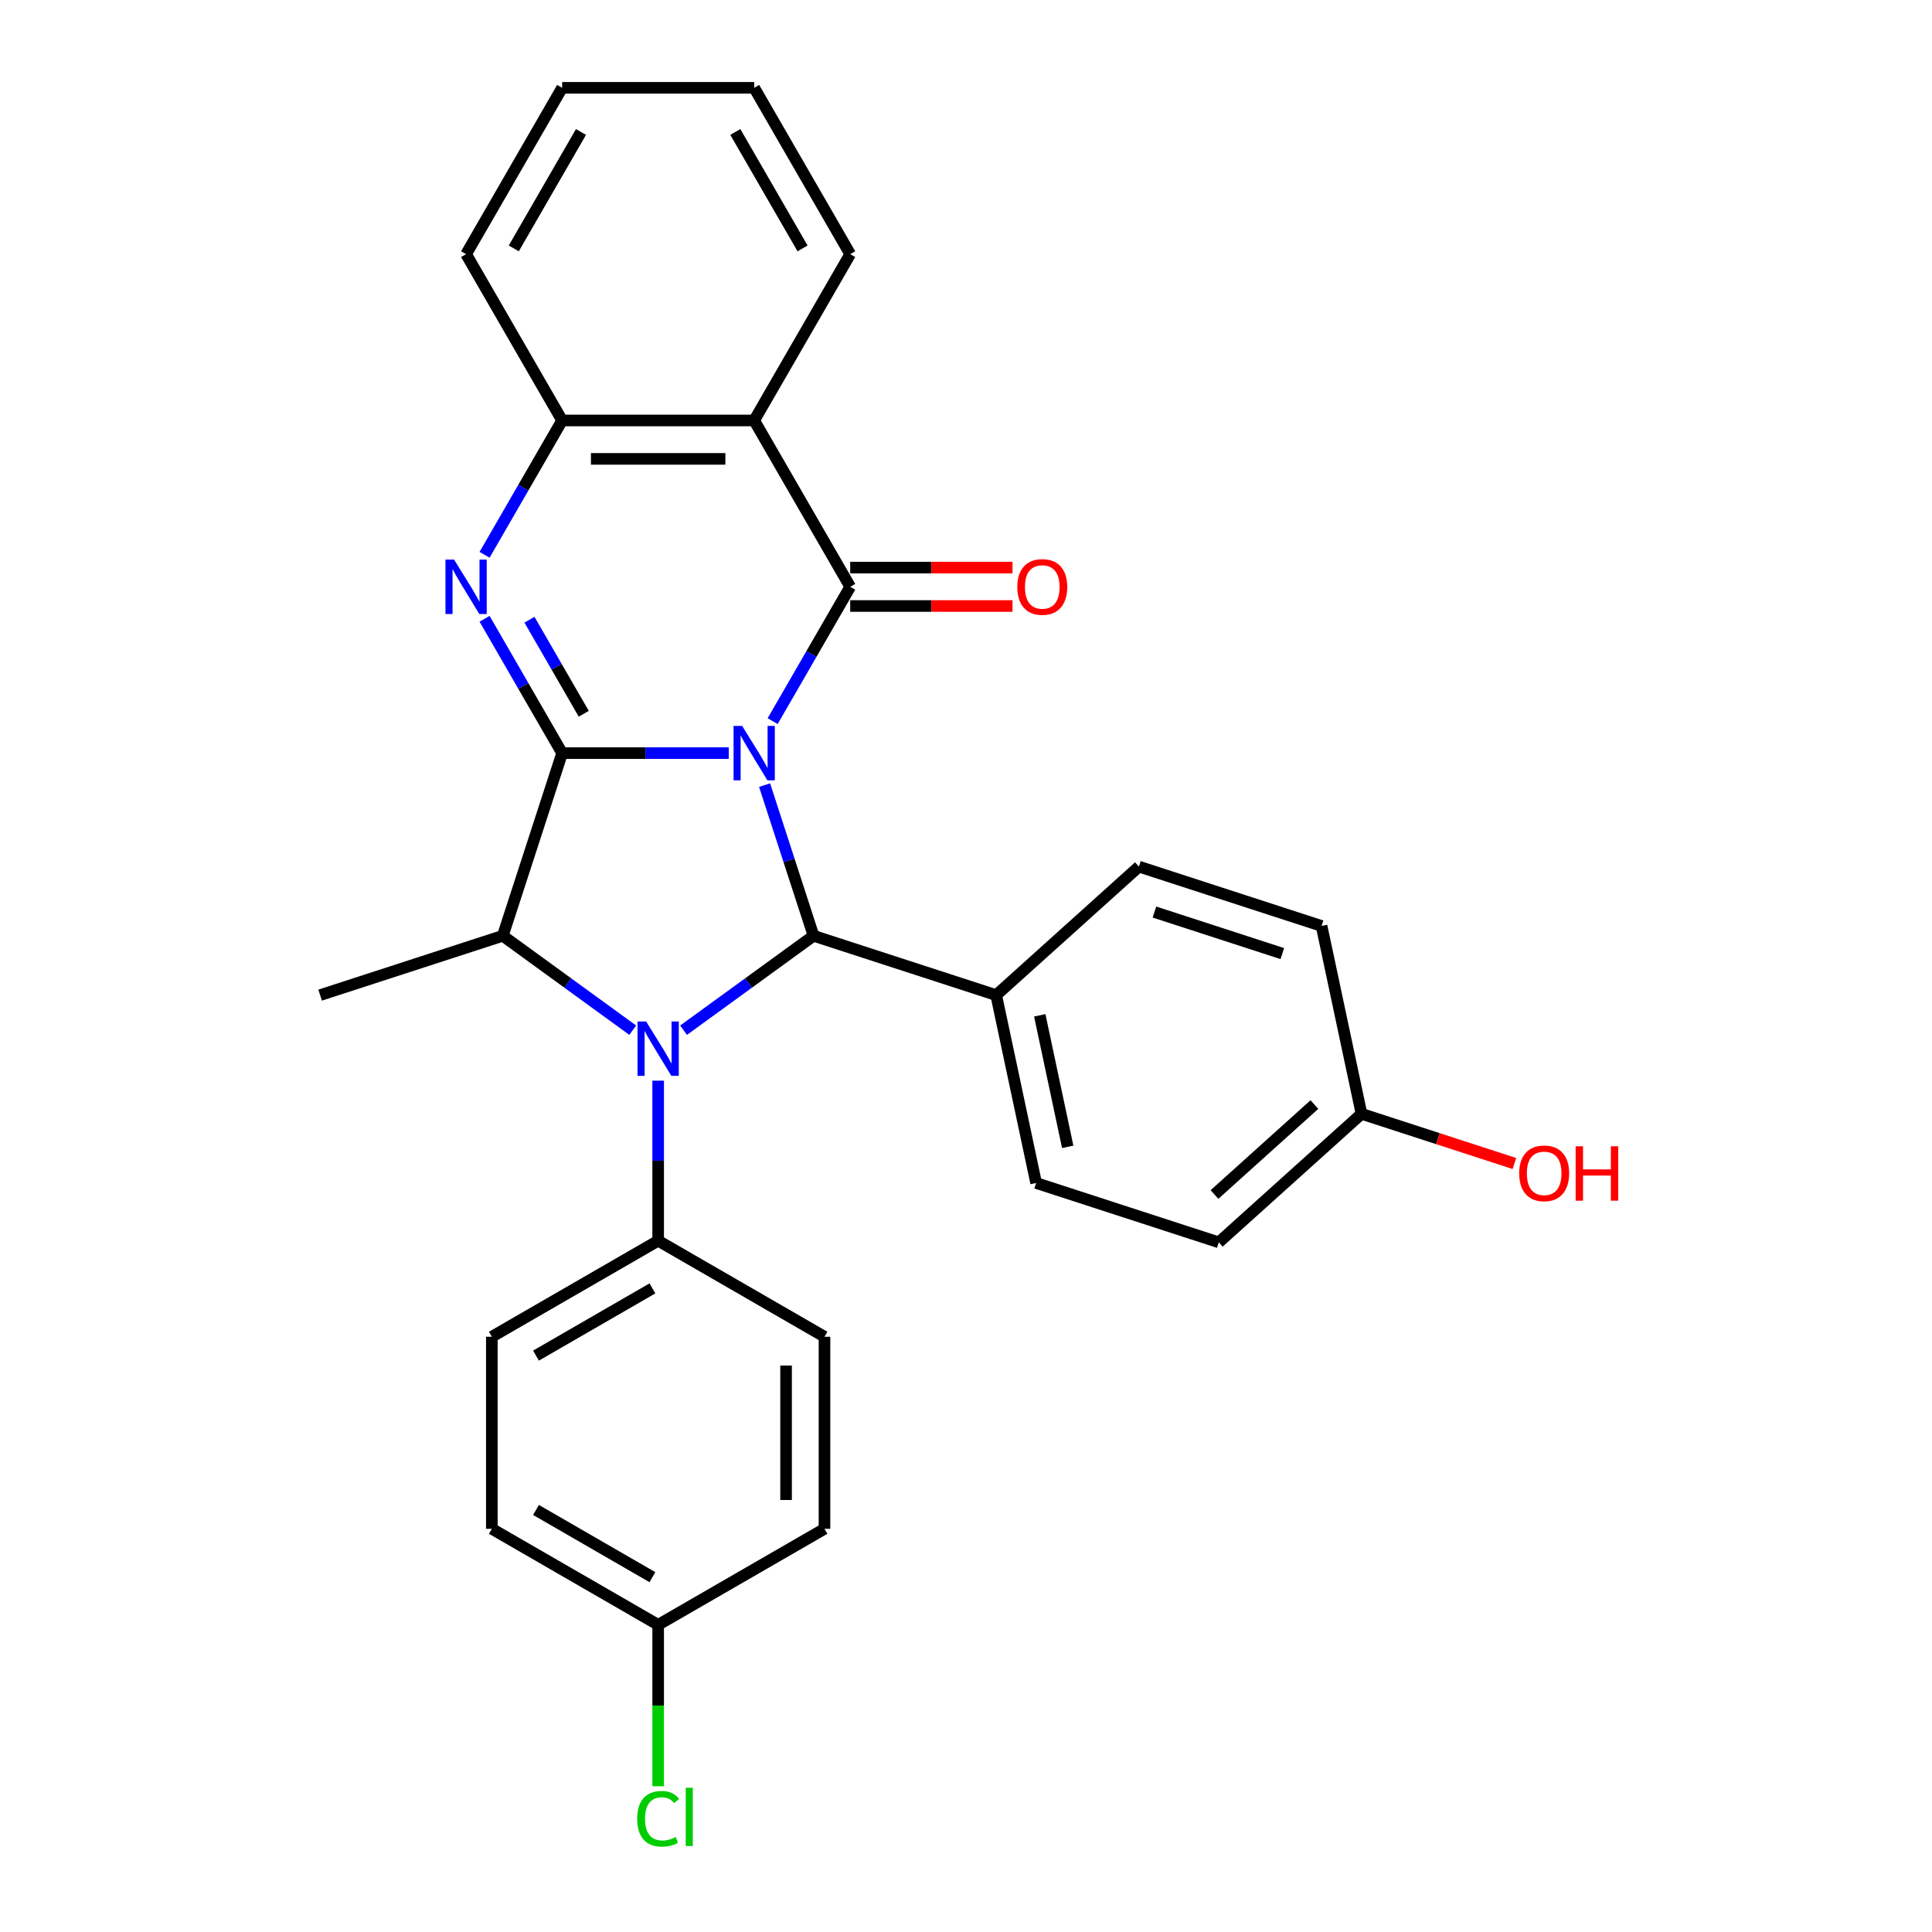 <?xml version='1.0' encoding='iso-8859-1'?>
<svg version='1.1' baseProfile='full'
              xmlns='http://www.w3.org/2000/svg'
                      xmlns:rdkit='http://www.rdkit.org/xml'
                      xmlns:xlink='http://www.w3.org/1999/xlink'
                  xml:space='preserve'
width='1000px' height='1000px' viewBox='0 0 1000 1000'>
<!-- END OF HEADER -->
<rect style='opacity:1.0;fill:#FFFFFF;stroke:none' width='1000' height='1000' x='0' y='0'> </rect>
<path class='bond-0' d='M 377.205,389.815 L 334.082,389.815' style='fill:none;fill-rule:evenodd;stroke:#0000FF;stroke-width:6px;stroke-linecap:butt;stroke-linejoin:miter;stroke-opacity:1' />
<path class='bond-0' d='M 334.082,389.815 L 290.958,389.815' style='fill:none;fill-rule:evenodd;stroke:#000000;stroke-width:6px;stroke-linecap:butt;stroke-linejoin:miter;stroke-opacity:1' />
<path class='bond-1' d='M 399.928,373.253 L 420,338.489' style='fill:none;fill-rule:evenodd;stroke:#0000FF;stroke-width:6px;stroke-linecap:butt;stroke-linejoin:miter;stroke-opacity:1' />
<path class='bond-1' d='M 420,338.489 L 440.071,303.725' style='fill:none;fill-rule:evenodd;stroke:#000000;stroke-width:6px;stroke-linecap:butt;stroke-linejoin:miter;stroke-opacity:1' />
<path class='bond-2' d='M 395.748,406.376 L 408.417,445.367' style='fill:none;fill-rule:evenodd;stroke:#0000FF;stroke-width:6px;stroke-linecap:butt;stroke-linejoin:miter;stroke-opacity:1' />
<path class='bond-2' d='M 408.417,445.367 L 421.086,484.358' style='fill:none;fill-rule:evenodd;stroke:#000000;stroke-width:6px;stroke-linecap:butt;stroke-linejoin:miter;stroke-opacity:1' />
<path class='bond-3' d='M 290.958,389.815 L 270.887,355.051' style='fill:none;fill-rule:evenodd;stroke:#000000;stroke-width:6px;stroke-linecap:butt;stroke-linejoin:miter;stroke-opacity:1' />
<path class='bond-3' d='M 270.887,355.051 L 250.816,320.286' style='fill:none;fill-rule:evenodd;stroke:#0000FF;stroke-width:6px;stroke-linecap:butt;stroke-linejoin:miter;stroke-opacity:1' />
<path class='bond-3' d='M 302.155,369.445 L 288.105,345.11' style='fill:none;fill-rule:evenodd;stroke:#000000;stroke-width:6px;stroke-linecap:butt;stroke-linejoin:miter;stroke-opacity:1' />
<path class='bond-3' d='M 288.105,345.11 L 274.055,320.775' style='fill:none;fill-rule:evenodd;stroke:#0000FF;stroke-width:6px;stroke-linecap:butt;stroke-linejoin:miter;stroke-opacity:1' />
<path class='bond-4' d='M 290.958,389.815 L 260.24,484.358' style='fill:none;fill-rule:evenodd;stroke:#000000;stroke-width:6px;stroke-linecap:butt;stroke-linejoin:miter;stroke-opacity:1' />
<path class='bond-5' d='M 440.071,303.725 L 390.367,217.635' style='fill:none;fill-rule:evenodd;stroke:#000000;stroke-width:6px;stroke-linecap:butt;stroke-linejoin:miter;stroke-opacity:1' />
<path class='bond-6' d='M 440.071,313.666 L 482.071,313.666' style='fill:none;fill-rule:evenodd;stroke:#000000;stroke-width:6px;stroke-linecap:butt;stroke-linejoin:miter;stroke-opacity:1' />
<path class='bond-6' d='M 482.071,313.666 L 524.071,313.666' style='fill:none;fill-rule:evenodd;stroke:#FF0000;stroke-width:6px;stroke-linecap:butt;stroke-linejoin:miter;stroke-opacity:1' />
<path class='bond-6' d='M 440.071,293.784 L 482.071,293.784' style='fill:none;fill-rule:evenodd;stroke:#000000;stroke-width:6px;stroke-linecap:butt;stroke-linejoin:miter;stroke-opacity:1' />
<path class='bond-6' d='M 482.071,293.784 L 524.071,293.784' style='fill:none;fill-rule:evenodd;stroke:#FF0000;stroke-width:6px;stroke-linecap:butt;stroke-linejoin:miter;stroke-opacity:1' />
<path class='bond-7' d='M 353.824,533.226 L 387.455,508.792' style='fill:none;fill-rule:evenodd;stroke:#0000FF;stroke-width:6px;stroke-linecap:butt;stroke-linejoin:miter;stroke-opacity:1' />
<path class='bond-7' d='M 387.455,508.792 L 421.086,484.358' style='fill:none;fill-rule:evenodd;stroke:#000000;stroke-width:6px;stroke-linecap:butt;stroke-linejoin:miter;stroke-opacity:1' />
<path class='bond-8' d='M 340.663,559.35 L 340.663,600.773' style='fill:none;fill-rule:evenodd;stroke:#0000FF;stroke-width:6px;stroke-linecap:butt;stroke-linejoin:miter;stroke-opacity:1' />
<path class='bond-8' d='M 340.663,600.773 L 340.663,642.197' style='fill:none;fill-rule:evenodd;stroke:#000000;stroke-width:6px;stroke-linecap:butt;stroke-linejoin:miter;stroke-opacity:1' />
<path class='bond-9' d='M 327.501,533.226 L 293.87,508.792' style='fill:none;fill-rule:evenodd;stroke:#0000FF;stroke-width:6px;stroke-linecap:butt;stroke-linejoin:miter;stroke-opacity:1' />
<path class='bond-9' d='M 293.87,508.792 L 260.24,484.358' style='fill:none;fill-rule:evenodd;stroke:#000000;stroke-width:6px;stroke-linecap:butt;stroke-linejoin:miter;stroke-opacity:1' />
<path class='bond-10' d='M 421.086,484.358 L 515.628,515.077' style='fill:none;fill-rule:evenodd;stroke:#000000;stroke-width:6px;stroke-linecap:butt;stroke-linejoin:miter;stroke-opacity:1' />
<path class='bond-11' d='M 250.816,287.163 L 270.887,252.399' style='fill:none;fill-rule:evenodd;stroke:#0000FF;stroke-width:6px;stroke-linecap:butt;stroke-linejoin:miter;stroke-opacity:1' />
<path class='bond-11' d='M 270.887,252.399 L 290.958,217.635' style='fill:none;fill-rule:evenodd;stroke:#000000;stroke-width:6px;stroke-linecap:butt;stroke-linejoin:miter;stroke-opacity:1' />
<path class='bond-12' d='M 260.24,484.358 L 165.697,515.077' style='fill:none;fill-rule:evenodd;stroke:#000000;stroke-width:6px;stroke-linecap:butt;stroke-linejoin:miter;stroke-opacity:1' />
<path class='bond-13' d='M 390.367,217.635 L 290.958,217.635' style='fill:none;fill-rule:evenodd;stroke:#000000;stroke-width:6px;stroke-linecap:butt;stroke-linejoin:miter;stroke-opacity:1' />
<path class='bond-13' d='M 375.455,237.516 L 305.87,237.516' style='fill:none;fill-rule:evenodd;stroke:#000000;stroke-width:6px;stroke-linecap:butt;stroke-linejoin:miter;stroke-opacity:1' />
<path class='bond-14' d='M 390.367,217.635 L 440.071,131.545' style='fill:none;fill-rule:evenodd;stroke:#000000;stroke-width:6px;stroke-linecap:butt;stroke-linejoin:miter;stroke-opacity:1' />
<path class='bond-15' d='M 290.958,217.635 L 241.254,131.545' style='fill:none;fill-rule:evenodd;stroke:#000000;stroke-width:6px;stroke-linecap:butt;stroke-linejoin:miter;stroke-opacity:1' />
<path class='bond-16' d='M 340.663,642.197 L 254.572,691.901' style='fill:none;fill-rule:evenodd;stroke:#000000;stroke-width:6px;stroke-linecap:butt;stroke-linejoin:miter;stroke-opacity:1' />
<path class='bond-16' d='M 337.69,666.87 L 277.427,701.663' style='fill:none;fill-rule:evenodd;stroke:#000000;stroke-width:6px;stroke-linecap:butt;stroke-linejoin:miter;stroke-opacity:1' />
<path class='bond-17' d='M 340.663,642.197 L 426.753,691.901' style='fill:none;fill-rule:evenodd;stroke:#000000;stroke-width:6px;stroke-linecap:butt;stroke-linejoin:miter;stroke-opacity:1' />
<path class='bond-18' d='M 515.628,515.077 L 536.297,612.313' style='fill:none;fill-rule:evenodd;stroke:#000000;stroke-width:6px;stroke-linecap:butt;stroke-linejoin:miter;stroke-opacity:1' />
<path class='bond-18' d='M 538.176,525.528 L 552.644,593.594' style='fill:none;fill-rule:evenodd;stroke:#000000;stroke-width:6px;stroke-linecap:butt;stroke-linejoin:miter;stroke-opacity:1' />
<path class='bond-19' d='M 515.628,515.077 L 589.503,448.559' style='fill:none;fill-rule:evenodd;stroke:#000000;stroke-width:6px;stroke-linecap:butt;stroke-linejoin:miter;stroke-opacity:1' />
<path class='bond-20' d='M 254.572,691.901 L 254.572,791.309' style='fill:none;fill-rule:evenodd;stroke:#000000;stroke-width:6px;stroke-linecap:butt;stroke-linejoin:miter;stroke-opacity:1' />
<path class='bond-21' d='M 426.753,691.901 L 426.753,791.309' style='fill:none;fill-rule:evenodd;stroke:#000000;stroke-width:6px;stroke-linecap:butt;stroke-linejoin:miter;stroke-opacity:1' />
<path class='bond-21' d='M 406.871,706.812 L 406.871,776.398' style='fill:none;fill-rule:evenodd;stroke:#000000;stroke-width:6px;stroke-linecap:butt;stroke-linejoin:miter;stroke-opacity:1' />
<path class='bond-22' d='M 536.297,612.313 L 630.839,643.031' style='fill:none;fill-rule:evenodd;stroke:#000000;stroke-width:6px;stroke-linecap:butt;stroke-linejoin:miter;stroke-opacity:1' />
<path class='bond-23' d='M 589.503,448.559 L 684.046,479.278' style='fill:none;fill-rule:evenodd;stroke:#000000;stroke-width:6px;stroke-linecap:butt;stroke-linejoin:miter;stroke-opacity:1' />
<path class='bond-23' d='M 597.541,472.076 L 663.721,493.579' style='fill:none;fill-rule:evenodd;stroke:#000000;stroke-width:6px;stroke-linecap:butt;stroke-linejoin:miter;stroke-opacity:1' />
<path class='bond-24' d='M 340.663,841.013 L 426.753,791.309' style='fill:none;fill-rule:evenodd;stroke:#000000;stroke-width:6px;stroke-linecap:butt;stroke-linejoin:miter;stroke-opacity:1' />
<path class='bond-25' d='M 340.663,841.013 L 340.663,882.785' style='fill:none;fill-rule:evenodd;stroke:#000000;stroke-width:6px;stroke-linecap:butt;stroke-linejoin:miter;stroke-opacity:1' />
<path class='bond-25' d='M 340.663,882.785 L 340.663,924.556' style='fill:none;fill-rule:evenodd;stroke:#00CC00;stroke-width:6px;stroke-linecap:butt;stroke-linejoin:miter;stroke-opacity:1' />
<path class='bond-26' d='M 340.663,841.013 L 254.572,791.309' style='fill:none;fill-rule:evenodd;stroke:#000000;stroke-width:6px;stroke-linecap:butt;stroke-linejoin:miter;stroke-opacity:1' />
<path class='bond-26' d='M 337.69,816.34 L 277.427,781.547' style='fill:none;fill-rule:evenodd;stroke:#000000;stroke-width:6px;stroke-linecap:butt;stroke-linejoin:miter;stroke-opacity:1' />
<path class='bond-27' d='M 704.714,576.514 L 684.046,479.278' style='fill:none;fill-rule:evenodd;stroke:#000000;stroke-width:6px;stroke-linecap:butt;stroke-linejoin:miter;stroke-opacity:1' />
<path class='bond-28' d='M 704.714,576.514 L 744.281,589.37' style='fill:none;fill-rule:evenodd;stroke:#000000;stroke-width:6px;stroke-linecap:butt;stroke-linejoin:miter;stroke-opacity:1' />
<path class='bond-28' d='M 744.281,589.37 L 783.849,602.227' style='fill:none;fill-rule:evenodd;stroke:#FF0000;stroke-width:6px;stroke-linecap:butt;stroke-linejoin:miter;stroke-opacity:1' />
<path class='bond-29' d='M 704.714,576.514 L 630.839,643.031' style='fill:none;fill-rule:evenodd;stroke:#000000;stroke-width:6px;stroke-linecap:butt;stroke-linejoin:miter;stroke-opacity:1' />
<path class='bond-29' d='M 680.33,571.717 L 628.617,618.279' style='fill:none;fill-rule:evenodd;stroke:#000000;stroke-width:6px;stroke-linecap:butt;stroke-linejoin:miter;stroke-opacity:1' />
<path class='bond-30' d='M 440.071,131.545 L 390.367,45.455' style='fill:none;fill-rule:evenodd;stroke:#000000;stroke-width:6px;stroke-linecap:butt;stroke-linejoin:miter;stroke-opacity:1' />
<path class='bond-30' d='M 415.397,128.572 L 380.604,68.309' style='fill:none;fill-rule:evenodd;stroke:#000000;stroke-width:6px;stroke-linecap:butt;stroke-linejoin:miter;stroke-opacity:1' />
<path class='bond-31' d='M 241.254,131.545 L 290.958,45.455' style='fill:none;fill-rule:evenodd;stroke:#000000;stroke-width:6px;stroke-linecap:butt;stroke-linejoin:miter;stroke-opacity:1' />
<path class='bond-31' d='M 265.928,128.572 L 300.721,68.309' style='fill:none;fill-rule:evenodd;stroke:#000000;stroke-width:6px;stroke-linecap:butt;stroke-linejoin:miter;stroke-opacity:1' />
<path class='bond-32' d='M 390.367,45.455 L 290.958,45.455' style='fill:none;fill-rule:evenodd;stroke:#000000;stroke-width:6px;stroke-linecap:butt;stroke-linejoin:miter;stroke-opacity:1' />
<path  class='atom-0' d='M 384.144 375.739
L 393.369 390.65
Q 394.283 392.121, 395.755 394.785
Q 397.226 397.449, 397.305 397.608
L 397.305 375.739
L 401.043 375.739
L 401.043 403.891
L 397.186 403.891
L 387.285 387.588
Q 386.132 385.679, 384.899 383.493
Q 383.706 381.306, 383.348 380.63
L 383.348 403.891
L 379.69 403.891
L 379.69 375.739
L 384.144 375.739
' fill='#0000FF'/>
<path  class='atom-3' d='M 334.44 528.712
L 343.665 543.624
Q 344.579 545.095, 346.051 547.759
Q 347.522 550.423, 347.601 550.582
L 347.601 528.712
L 351.339 528.712
L 351.339 556.865
L 347.482 556.865
L 337.581 540.562
Q 336.428 538.653, 335.195 536.466
Q 334.002 534.279, 333.644 533.603
L 333.644 556.865
L 329.986 556.865
L 329.986 528.712
L 334.44 528.712
' fill='#0000FF'/>
<path  class='atom-5' d='M 235.031 289.649
L 244.256 304.56
Q 245.171 306.031, 246.642 308.695
Q 248.113 311.359, 248.193 311.518
L 248.193 289.649
L 251.931 289.649
L 251.931 317.801
L 248.074 317.801
L 238.173 301.498
Q 237.02 299.589, 235.787 297.402
Q 234.594 295.215, 234.236 294.539
L 234.236 317.801
L 230.578 317.801
L 230.578 289.649
L 235.031 289.649
' fill='#0000FF'/>
<path  class='atom-11' d='M 526.556 303.804
Q 526.556 297.045, 529.896 293.267
Q 533.236 289.49, 539.479 289.49
Q 545.722 289.49, 549.062 293.267
Q 552.402 297.045, 552.402 303.804
Q 552.402 310.644, 549.022 314.54
Q 545.642 318.397, 539.479 318.397
Q 533.276 318.397, 529.896 314.54
Q 526.556 310.683, 526.556 303.804
M 539.479 315.216
Q 543.774 315.216, 546.08 312.353
Q 548.426 309.451, 548.426 303.804
Q 548.426 298.277, 546.08 295.494
Q 543.774 292.671, 539.479 292.671
Q 535.185 292.671, 532.839 295.454
Q 530.532 298.237, 530.532 303.804
Q 530.532 309.49, 532.839 312.353
Q 535.185 315.216, 539.479 315.216
' fill='#FF0000'/>
<path  class='atom-24' d='M 329.807 941.396
Q 329.807 934.397, 333.068 930.739
Q 336.368 927.041, 342.611 927.041
Q 348.416 927.041, 351.518 931.137
L 348.894 933.284
Q 346.627 930.302, 342.611 930.302
Q 338.356 930.302, 336.09 933.165
Q 333.863 935.988, 333.863 941.396
Q 333.863 946.963, 336.169 949.826
Q 338.515 952.689, 343.048 952.689
Q 346.15 952.689, 349.768 950.82
L 350.882 953.802
Q 349.411 954.756, 347.184 955.313
Q 344.957 955.87, 342.492 955.87
Q 336.368 955.87, 333.068 952.132
Q 329.807 948.394, 329.807 941.396
' fill='#00CC00'/>
<path  class='atom-24' d='M 354.938 925.331
L 358.596 925.331
L 358.596 955.512
L 354.938 955.512
L 354.938 925.331
' fill='#00CC00'/>
<path  class='atom-25' d='M 786.334 607.313
Q 786.334 600.553, 789.674 596.775
Q 793.014 592.998, 799.257 592.998
Q 805.5 592.998, 808.84 596.775
Q 812.18 600.553, 812.18 607.313
Q 812.18 614.152, 808.8 618.049
Q 805.42 621.906, 799.257 621.906
Q 793.054 621.906, 789.674 618.049
Q 786.334 614.192, 786.334 607.313
M 799.257 618.725
Q 803.552 618.725, 805.858 615.862
Q 808.204 612.959, 808.204 607.313
Q 808.204 601.786, 805.858 599.002
Q 803.552 596.179, 799.257 596.179
Q 794.963 596.179, 792.617 598.962
Q 790.31 601.746, 790.31 607.313
Q 790.31 612.999, 792.617 615.862
Q 794.963 618.725, 799.257 618.725
' fill='#FF0000'/>
<path  class='atom-25' d='M 815.56 593.316
L 819.377 593.316
L 819.377 605.285
L 833.772 605.285
L 833.772 593.316
L 837.589 593.316
L 837.589 621.468
L 833.772 621.468
L 833.772 608.466
L 819.377 608.466
L 819.377 621.468
L 815.56 621.468
L 815.56 593.316
' fill='#FF0000'/>
</svg>
